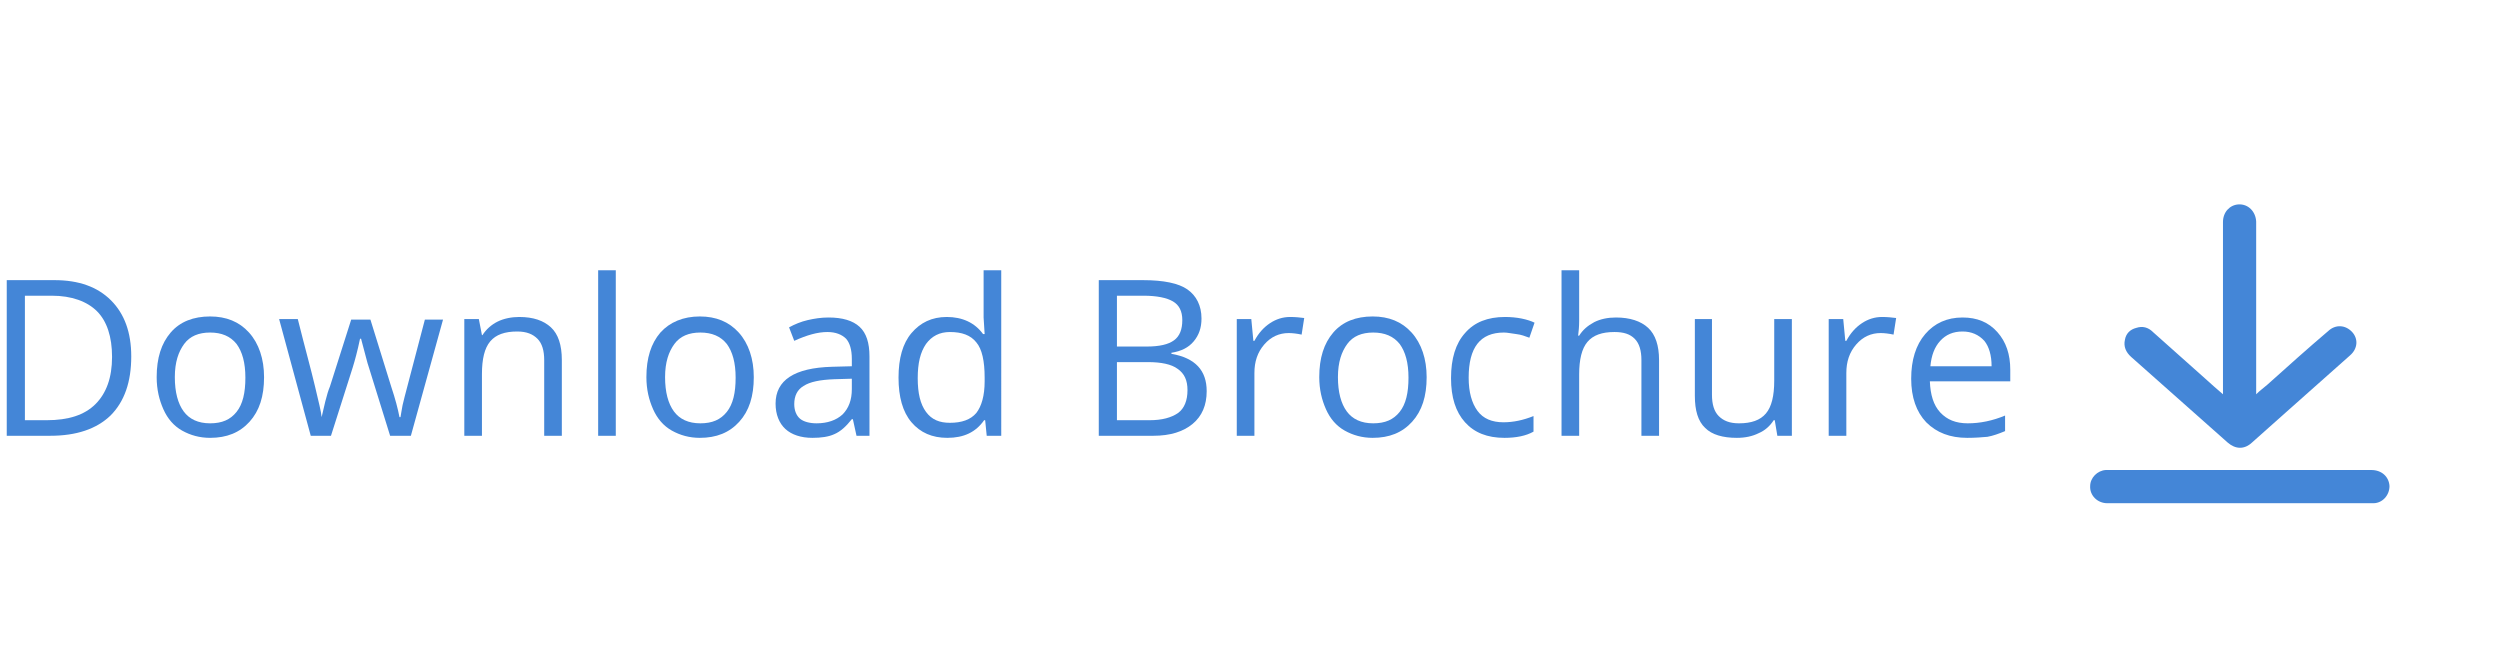 <?xml version="1.0" encoding="UTF-8"?>
<svg xmlns="http://www.w3.org/2000/svg" xmlns:xlink="http://www.w3.org/1999/xlink" version="1.1" id="Layer_1" x="0px" y="0px" viewBox="0 0 481.9 127.6" style="enable-background:new 0 0 481.9 127.6;" xml:space="preserve"> <style type="text/css"> .st0{fill:#4486D7;} </style> <g> <path class="st0" d="M25.3,68.7c0,4.9-1.3,8.7-4,11.4C18.6,82.7,14.7,84,9.7,84H1.3V54h9.2c4.7,0,8.3,1.3,10.9,3.9 S25.3,64.1,25.3,68.7z M21.6,68.8c0-3.9-1-6.9-2.9-8.8s-4.9-3-8.7-3H4.8v24h4.2c4.2,0,7.3-1,9.4-3.1S21.6,72.8,21.6,68.8z"></path> <path class="st0" d="M50.9,72.7c0,3.7-0.9,6.5-2.8,8.6s-4.4,3.1-7.6,3.1c-2,0-3.8-0.5-5.4-1.4s-2.8-2.3-3.6-4.1s-1.3-3.8-1.3-6.2 c0-3.7,0.9-6.5,2.7-8.6s4.4-3.1,7.6-3.1c3.1,0,5.6,1,7.5,3.1S50.9,69.2,50.9,72.7z M33.7,72.7c0,2.9,0.6,5.1,1.7,6.6 s2.8,2.3,5.1,2.3s3.9-0.7,5.1-2.2c1.2-1.5,1.7-3.7,1.7-6.6c0-2.9-0.6-5-1.7-6.5c-1.2-1.5-2.9-2.2-5.1-2.2c-2.2,0-3.9,0.7-5,2.2 S33.7,69.8,33.7,72.7z"></path> <path class="st0" d="M75.2,84l-4.1-13.2c-0.3-0.8-0.7-2.6-1.5-5.5h-0.2c-0.5,2.4-1,4.2-1.4,5.5L63.8,84h-3.9l-6.1-22.5h3.6 c1.4,5.6,2.6,9.9,3.3,12.9s1.2,4.9,1.3,6H62c0.2-0.8,0.4-1.8,0.7-3c0.3-1.2,0.6-2.2,0.9-2.9l4.1-12.9h3.7l4,12.9 c0.8,2.4,1.3,4.3,1.6,5.9h0.2c0.1-0.5,0.2-1.3,0.4-2.3s1.7-6.5,4.3-16.5h3.5L79.2,84H75.2z"></path> <path class="st0" d="M104.9,84V69.4c0-1.8-0.4-3.2-1.3-4.1s-2.1-1.4-3.9-1.4c-2.4,0-4.1,0.6-5.2,1.9s-1.6,3.4-1.6,6.3V84h-3.4V61.5 h2.8l0.6,3.1H93c0.7-1.1,1.7-2,2.9-2.6s2.7-0.9,4.2-0.9c2.7,0,4.7,0.7,6.1,2s2.1,3.4,2.1,6.3V84H104.9z"></path> <path class="st0" d="M118.7,84h-3.4V52.1h3.4V84z"></path> <path class="st0" d="M145.3,72.7c0,3.7-0.9,6.5-2.8,8.6s-4.4,3.1-7.6,3.1c-2,0-3.8-0.5-5.4-1.4c-1.6-0.9-2.8-2.3-3.6-4.1 s-1.3-3.8-1.3-6.2c0-3.7,0.9-6.5,2.7-8.6c1.8-2,4.4-3.1,7.6-3.1c3.1,0,5.6,1,7.5,3.1S145.3,69.2,145.3,72.7z M128.2,72.7 c0,2.9,0.6,5.1,1.7,6.6s2.8,2.3,5.1,2.3s3.9-0.7,5.1-2.2c1.2-1.5,1.7-3.7,1.7-6.6c0-2.9-0.6-5-1.7-6.5c-1.2-1.5-2.9-2.2-5.1-2.2 c-2.2,0-3.9,0.7-5,2.2S128.2,69.8,128.2,72.7z"></path> <path class="st0" d="M165.1,84l-0.7-3.2h-0.2c-1.1,1.4-2.2,2.4-3.4,2.9c-1.1,0.5-2.5,0.7-4.2,0.7c-2.2,0-4-0.6-5.2-1.7 s-1.9-2.8-1.9-4.9c0-4.5,3.6-6.9,10.9-7.1l3.8-0.1v-1.4c0-1.8-0.4-3.1-1.1-3.9c-0.8-0.8-2-1.3-3.6-1.3c-1.9,0-4,0.6-6.4,1.7l-1-2.6 c1.1-0.6,2.3-1.1,3.6-1.4s2.6-0.5,4-0.5c2.7,0,4.7,0.6,6,1.8c1.3,1.2,1.9,3.1,1.9,5.7V84H165.1z M157.4,81.6c2.1,0,3.8-0.6,5-1.7 c1.2-1.2,1.8-2.8,1.8-4.9v-2l-3.4,0.1c-2.7,0.1-4.7,0.5-5.9,1.3c-1.2,0.7-1.8,1.9-1.8,3.5c0,1.2,0.4,2.2,1.1,2.8 S156.1,81.6,157.4,81.6z"></path> <path class="st0" d="M189.9,81h-0.2c-1.6,2.3-3.9,3.4-7.1,3.4c-2.9,0-5.2-1-6.9-3s-2.5-4.9-2.5-8.6s0.8-6.6,2.5-8.6 s3.9-3.1,6.8-3.1c3,0,5.4,1.1,7,3.3h0.3l-0.1-1.6l-0.1-1.6v-9.1h3.4V84h-2.8L189.9,81z M183.1,81.5c2.3,0,4-0.6,5.1-1.9 c1-1.3,1.6-3.3,1.6-6.1v-0.7c0-3.2-0.5-5.5-1.6-6.8c-1.1-1.4-2.8-2-5.1-2c-2,0-3.5,0.8-4.6,2.3c-1.1,1.6-1.6,3.7-1.6,6.6 c0,2.9,0.5,5,1.6,6.5S181.1,81.5,183.1,81.5z"></path> <path class="st0" d="M211.8,54h8.5c4,0,6.9,0.6,8.6,1.8s2.7,3.1,2.7,5.6c0,1.8-0.5,3.2-1.5,4.4c-1,1.2-2.4,1.9-4.3,2.2v0.2 c4.6,0.8,6.8,3.2,6.8,7.2c0,2.7-0.9,4.8-2.7,6.3c-1.8,1.5-4.3,2.3-7.6,2.3h-10.5V54z M215.3,66.8h5.7c2.5,0,4.2-0.4,5.3-1.2 c1.1-0.8,1.6-2.1,1.6-3.9c0-1.7-0.6-2.9-1.8-3.6S223,57,220.4,57h-5.1V66.8z M215.3,69.8V81h6.3c2.4,0,4.2-0.5,5.5-1.4 c1.2-0.9,1.8-2.4,1.8-4.4c0-1.9-0.6-3.2-1.9-4.1c-1.2-0.9-3.2-1.3-5.7-1.3H215.3z"></path> <path class="st0" d="M248.7,61.1c1,0,1.9,0.1,2.7,0.2l-0.5,3.2c-0.9-0.2-1.8-0.3-2.5-0.3c-1.8,0-3.4,0.7-4.7,2.2 c-1.3,1.5-1.9,3.3-1.9,5.5V84h-3.4V61.5h2.8l0.4,4.2h0.2c0.8-1.5,1.8-2.6,3-3.4S247.3,61.1,248.7,61.1z"></path> <path class="st0" d="M275,72.7c0,3.7-0.9,6.5-2.8,8.6s-4.4,3.1-7.6,3.1c-2,0-3.8-0.5-5.4-1.4s-2.8-2.3-3.6-4.1s-1.3-3.8-1.3-6.2 c0-3.7,0.9-6.5,2.7-8.6s4.4-3.1,7.6-3.1c3.1,0,5.6,1,7.5,3.1S275,69.2,275,72.7z M257.9,72.7c0,2.9,0.6,5.1,1.7,6.6 s2.8,2.3,5.1,2.3s3.9-0.7,5.1-2.2c1.2-1.5,1.7-3.7,1.7-6.6c0-2.9-0.6-5-1.7-6.5c-1.2-1.5-2.9-2.2-5.1-2.2c-2.2,0-3.9,0.7-5,2.2 S257.9,69.8,257.9,72.7z"></path> <path class="st0" d="M290,84.4c-3.3,0-5.8-1-7.6-3c-1.8-2-2.7-4.8-2.7-8.5c0-3.8,0.9-6.7,2.7-8.7c1.8-2.1,4.4-3.1,7.7-3.1 c1.1,0,2.2,0.1,3.2,0.3s1.9,0.5,2.5,0.8l-1,2.9c-0.8-0.3-1.6-0.6-2.5-0.7s-1.7-0.3-2.4-0.3c-4.6,0-6.8,2.9-6.8,8.7 c0,2.8,0.6,4.9,1.7,6.4s2.8,2.2,5,2.2c1.9,0,3.8-0.4,5.8-1.2v3C294.2,84,292.3,84.4,290,84.4z"></path> <path class="st0" d="M316.4,84V69.4c0-1.8-0.4-3.2-1.3-4.1S313,64,311.2,64c-2.4,0-4.1,0.6-5.2,1.9c-1.1,1.3-1.6,3.4-1.6,6.3V84 H301V52.1h3.4v9.7c0,1.2-0.1,2.1-0.2,2.9h0.2c0.7-1.1,1.6-1.9,2.9-2.6c1.2-0.6,2.6-0.9,4.2-0.9c2.7,0,4.8,0.7,6.2,2 c1.4,1.3,2.1,3.4,2.1,6.2V84H316.4z"></path> <path class="st0" d="M330,61.5v14.6c0,1.8,0.4,3.2,1.3,4.1s2.1,1.4,3.9,1.4c2.4,0,4.1-0.6,5.2-1.9c1.1-1.3,1.6-3.4,1.6-6.3V61.5 h3.4V84h-2.8l-0.5-3h-0.2c-0.7,1.1-1.7,2-2.9,2.5c-1.2,0.6-2.6,0.9-4.2,0.9c-2.7,0-4.8-0.6-6.1-1.9c-1.4-1.3-2-3.4-2-6.2V61.5H330z "></path> <path class="st0" d="M362.8,61.1c1,0,1.9,0.1,2.7,0.2l-0.5,3.2c-0.9-0.2-1.8-0.3-2.5-0.3c-1.8,0-3.4,0.7-4.7,2.2 c-1.3,1.5-1.9,3.3-1.9,5.5V84h-3.4V61.5h2.8l0.4,4.2h0.2c0.8-1.5,1.8-2.6,3-3.4S361.4,61.1,362.8,61.1z"></path> <path class="st0" d="M379.2,84.4c-3.3,0-5.9-1-7.9-3c-1.9-2-2.9-4.8-2.9-8.4c0-3.6,0.9-6.5,2.7-8.6c1.8-2.1,4.2-3.2,7.2-3.2 c2.8,0,5,0.9,6.7,2.8s2.5,4.3,2.5,7.3v2.2H372c0.1,2.6,0.7,4.6,2,6s3,2.1,5.3,2.1c2.4,0,4.8-0.5,7.2-1.5v3 c-1.2,0.5-2.3,0.9-3.4,1.1C382,84.3,380.7,84.4,379.2,84.4z M378.3,63.9c-1.8,0-3.2,0.6-4.3,1.8c-1.1,1.2-1.7,2.8-1.9,4.9h11.8 c0-2.1-0.5-3.8-1.4-4.9C381.4,64.5,380,63.9,378.3,63.9z"></path> </g> <g id="vgLEz6_00000121280865683118430120000017896002912772496015_"> <g> <path class="st0" d="M428.5,76c0-0.4,0-0.7,0-0.9c0-10.8,0-21.6,0-32.3c0-1.9,1.3-3.3,3-3.4c1.9-0.1,3.3,1.4,3.4,3.3 c0,5.9,0,11.9,0,17.8c0,5.1,0,10.2,0,15.5c0.7-0.7,1.4-1.2,2.1-1.8c3.9-3.5,7.8-7,11.8-10.4c1.4-1.3,3.3-1.2,4.6,0.2 c1.2,1.3,1.1,3.2-0.4,4.5c-4.2,3.7-8.3,7.4-12.5,11.1c-2.1,1.9-4.3,3.8-6.4,5.7c-1.5,1.4-3.2,1.3-4.7,0 c-6.2-5.5-12.4-11-18.6-16.5c-1-0.9-1.5-2-1.2-3.3c0.2-1.2,1-2,2.2-2.3c1.2-0.4,2.3-0.1,3.2,0.8c3.4,3,6.7,6,10.1,9 C426.1,73.9,427.2,74.9,428.5,76z"></path> <path class="st0" d="M431.7,97c-8.5,0-17,0-25.5,0c-1.9,0-3.4-1.5-3.3-3.3c0-1.6,1.4-3,3-3.1c0.2,0,0.3,0,0.5,0 c16.9,0,33.8,0,50.7,0c2,0,3.4,1.3,3.5,3.1c0,1.8-1.4,3.3-3.1,3.3c-1.3,0-2.5,0-3.8,0C446.3,97,439,97,431.7,97z"></path> </g> </g> </svg>

